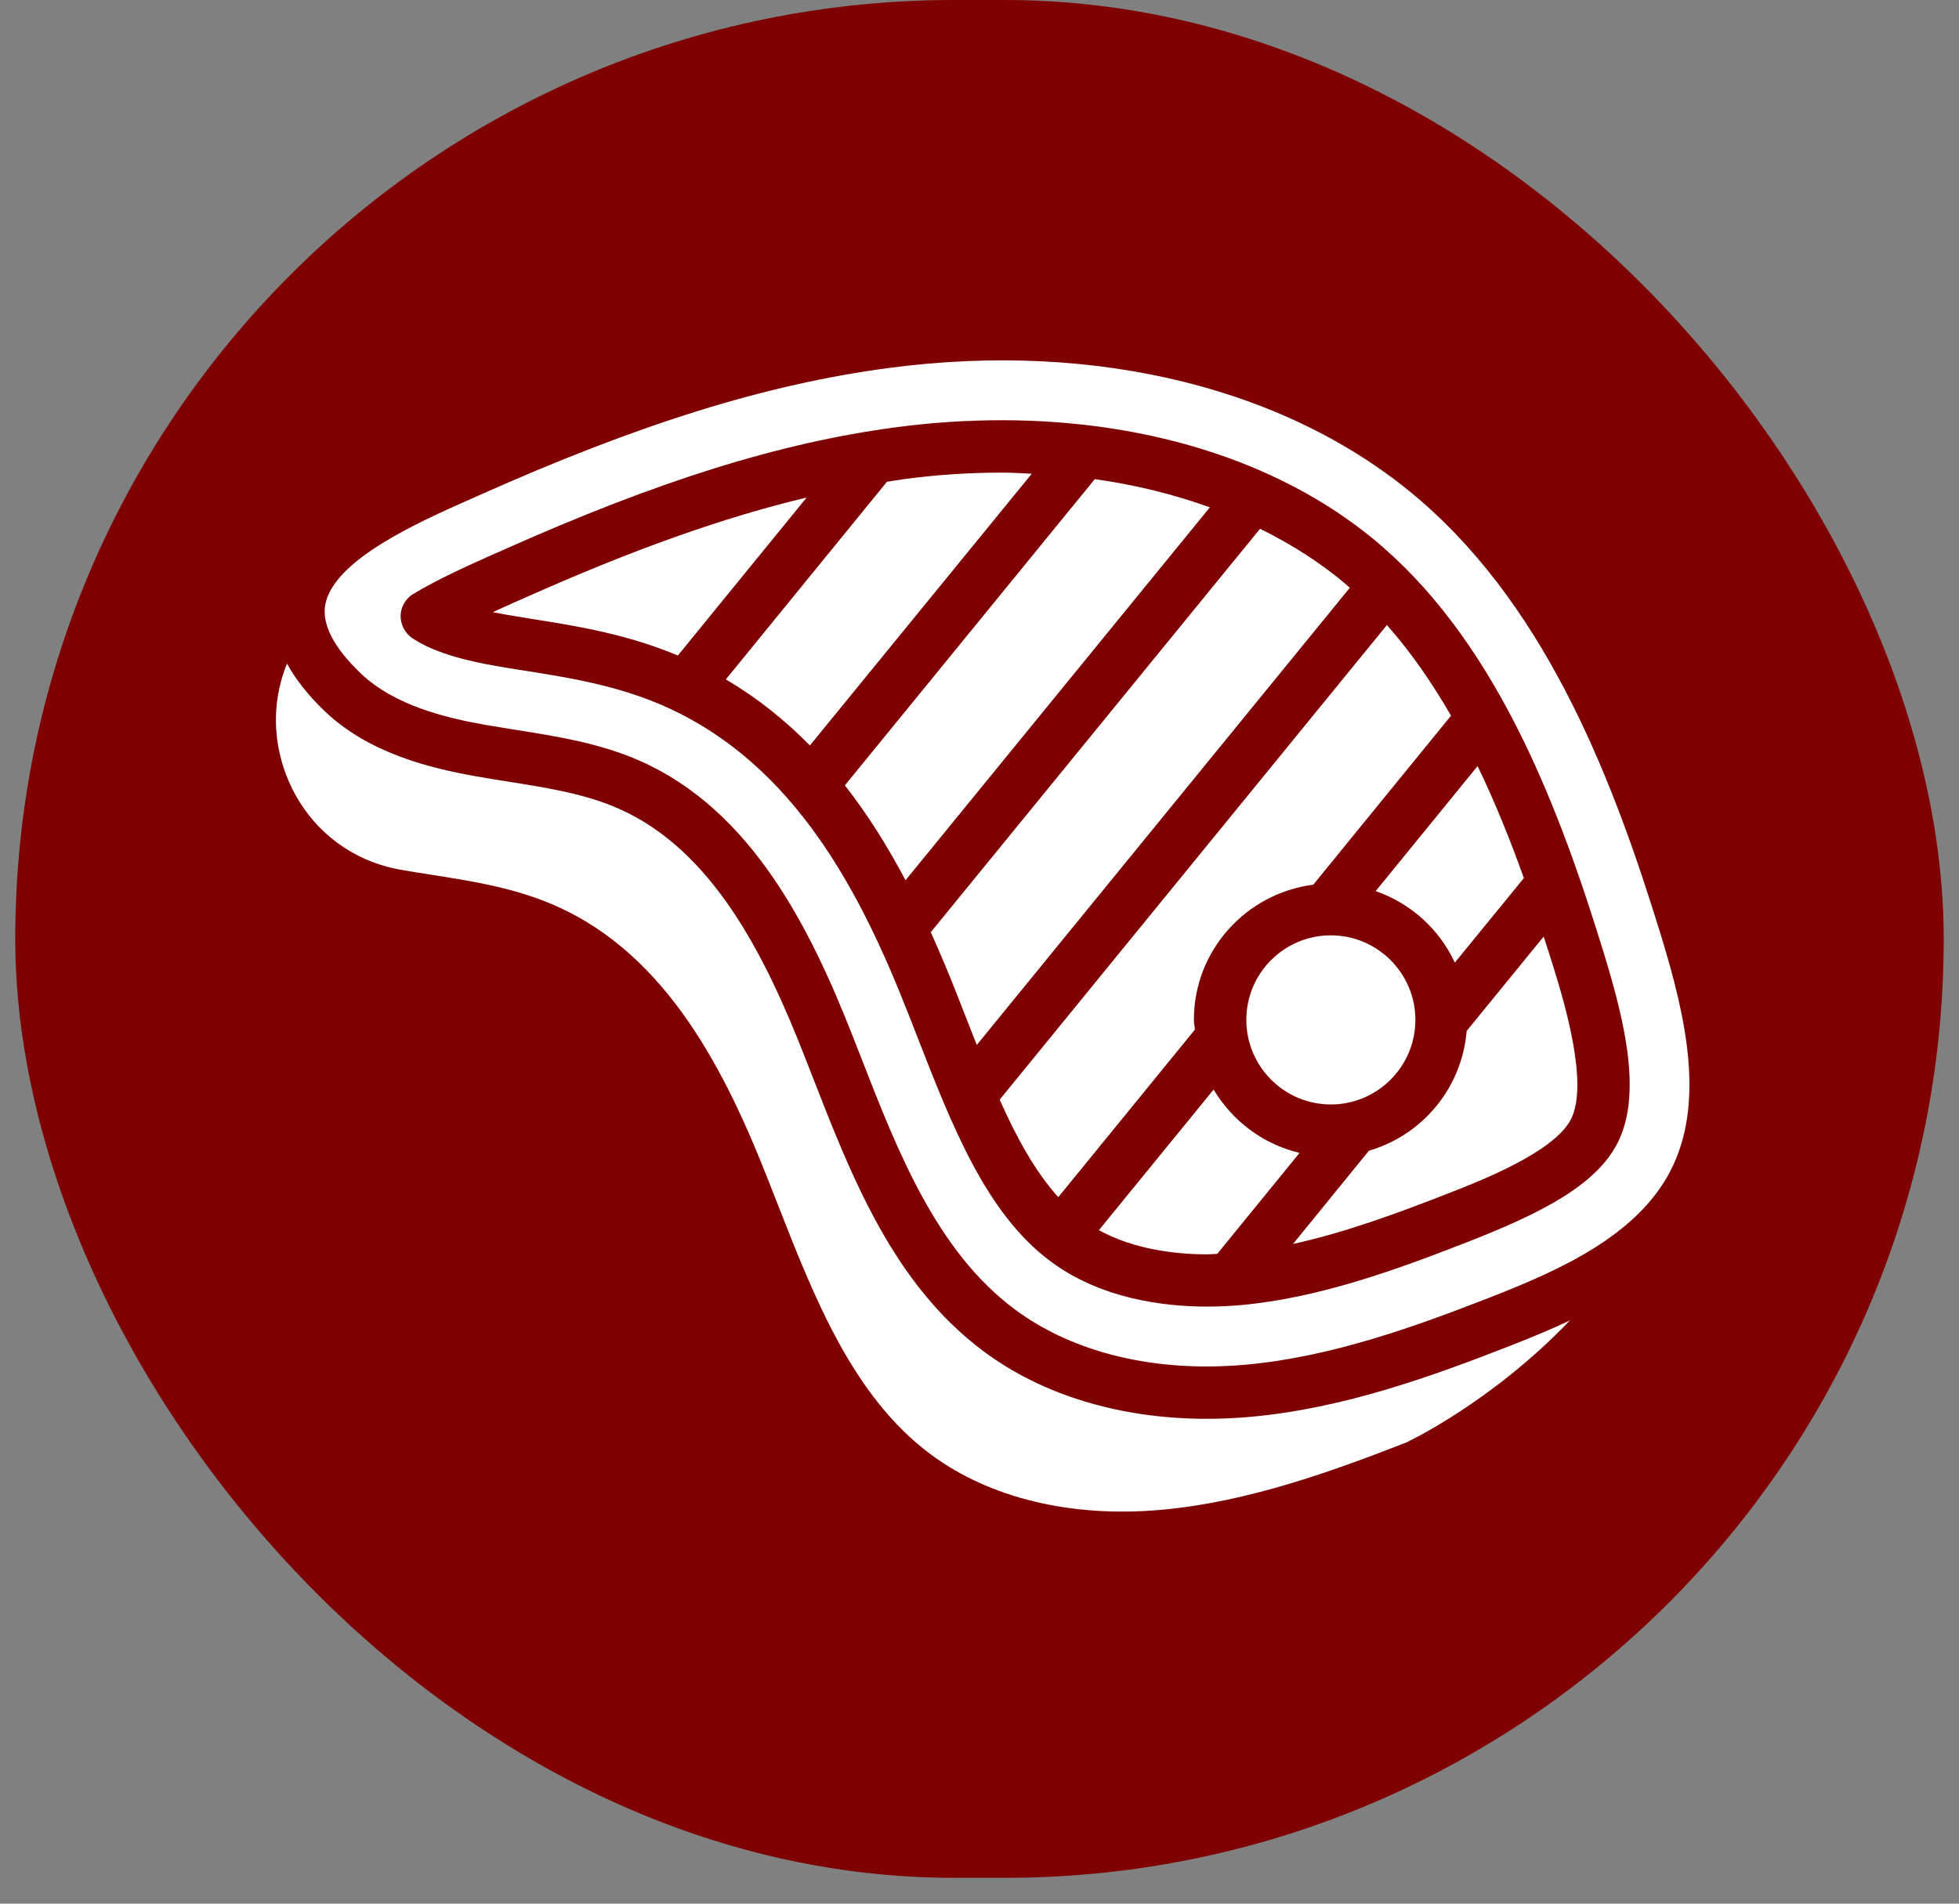 <svg xmlns="http://www.w3.org/2000/svg" fill="none" viewBox="0 0 71 69" height="69" width="71">
<rect x="0" y="0" width="71" height="69" fill="#808080" stroke="none"/>
<rect fill="#7F0000" rx="34.032" height="68.064" width="69.893" x="0.553"></rect>
<path fill="white" d="M17.022 18.105L17.36 17.954C23.188 15.354 27.762 13.932 32.191 13.34C39.781 12.331 46.831 14.094 51.531 18.182C56.157 22.209 58.514 28.408 60.21 33.941C61.124 36.925 61.798 40.019 60.537 42.448C59.321 44.791 56.531 46.039 54.011 47.023C51.357 48.058 48.267 49.187 45.147 49.464C41.884 49.758 38.907 49.044 36.778 47.458C33.943 45.345 32.541 41.754 31.189 38.283L30.902 37.55C29.36 33.623 27.239 29.366 23.192 27.578C21.744 26.938 20.207 26.694 18.722 26.459C18.345 26.4 17.969 26.338 17.592 26.274C16.122 26.013 14.277 25.564 13.063 24.396C12.092 23.464 11.665 22.631 11.787 21.924C12.079 20.298 15.171 18.925 17.021 18.105L17.022 18.105ZM50.968 52.284C48.322 53.316 45.235 54.441 42.102 54.723C38.839 55.02 35.867 54.303 33.728 52.712C30.915 50.617 29.519 47.056 28.172 43.613L27.857 42.811C26.32 38.887 24.204 34.632 20.154 32.839C18.689 32.186 17.129 31.94 15.62 31.704C15.259 31.648 14.9 31.592 14.496 31.52C12.521 31.164 10.953 29.804 10.3 27.888C9.859 26.594 9.913 25.249 10.402 24.053C10.715 24.622 11.161 25.193 11.755 25.764C13.341 27.288 15.536 27.834 17.27 28.141C17.657 28.21 18.044 28.272 18.433 28.333C19.862 28.559 21.21 28.774 22.432 29.314C25.849 30.826 27.742 34.676 29.143 38.244L29.427 38.971C30.877 42.693 32.378 46.541 35.649 48.98C37.793 50.578 40.624 51.426 43.741 51.426C44.261 51.426 44.786 51.403 45.322 51.354C48.688 51.055 51.931 49.874 54.705 48.79C55.428 48.508 56.17 48.203 56.9 47.86C54.036 50.852 50.983 52.276 50.968 52.284ZM14.944 23.131C15.795 23.705 17.083 23.981 17.98 24.14C18.287 24.194 18.595 24.242 18.902 24.291L19.081 24.319C20.623 24.563 22.373 24.842 24.074 25.595C28.838 27.701 31.223 32.419 32.924 36.756L33.214 37.496C34.512 40.832 35.739 43.98 38.075 45.719C39.897 47.074 42.164 47.358 43.744 47.358C44.149 47.358 44.556 47.34 44.956 47.305C47.786 47.054 50.591 46.032 53.222 45.004C55.893 43.959 57.833 42.955 58.614 41.449C59.513 39.712 58.916 37.12 58.137 34.577C56.531 29.335 54.321 23.485 50.104 19.817C46.708 16.858 41.805 15.231 36.294 15.231C35.029 15.231 33.743 15.318 32.473 15.487C28.259 16.048 23.868 17.421 18.238 19.934L17.887 20.088C17.19 20.398 15.894 20.972 14.975 21.53C14.698 21.697 14.526 21.996 14.519 22.319C14.519 22.644 14.675 22.949 14.944 23.131L14.944 23.131ZM30.621 28.466L39.678 17.367C41.154 17.572 42.55 17.92 43.849 18.389L32.819 31.906C32.186 30.708 31.466 29.545 30.621 28.466ZM39.827 44.589L43.985 39.492C44.664 40.629 45.775 41.474 47.1 41.787L44.118 45.447C43.992 45.452 43.87 45.465 43.744 45.465C42.635 45.463 41.123 45.299 39.827 44.589ZM52.727 34.891C52.166 33.679 51.132 32.742 49.859 32.299L53.552 27.767C54.188 29.081 54.738 30.452 55.23 31.827L52.727 34.891ZM48.234 33.902C49.923 33.902 51.298 35.278 51.298 36.966C51.298 38.657 49.923 40.032 48.234 40.032C46.546 40.032 45.171 38.657 45.171 36.966C45.168 35.275 46.544 33.902 48.234 33.902ZM56.931 40.578C56.319 41.761 53.665 42.796 52.533 43.239C50.696 43.957 48.775 44.669 46.862 45.089L49.613 41.71C51.549 41.144 52.984 39.443 53.156 37.368L55.948 33.946C56.076 34.343 56.206 34.743 56.327 35.135C56.675 36.272 57.6 39.289 56.931 40.578ZM52.589 25.941L47.597 32.066C45.163 32.381 43.27 34.446 43.27 36.964C43.27 37.084 43.298 37.2 43.306 37.32L38.355 43.393C37.527 42.474 36.848 41.247 36.231 39.858L50.266 22.655C51.142 23.646 51.908 24.758 52.589 25.941ZM48.919 21.307L35.401 37.876C35.26 37.523 35.122 37.164 34.981 36.805L34.692 36.068C34.397 35.314 34.077 34.551 33.734 33.788L45.668 19.166C46.844 19.747 47.927 20.437 48.862 21.251C48.883 21.269 48.901 21.29 48.919 21.307ZM32.729 17.37C33.918 17.211 35.119 17.13 36.3 17.13C36.669 17.13 37.03 17.152 37.394 17.171L29.353 27.02C28.464 26.113 27.457 25.304 26.307 24.625L32.145 17.463C32.34 17.435 32.537 17.396 32.729 17.37ZM18.671 21.822L19.014 21.671C22.928 19.924 26.207 18.756 29.235 18.034L24.568 23.759C22.739 22.995 20.956 22.698 19.365 22.447L19.201 22.422C18.901 22.373 18.602 22.324 18.307 22.273C18.151 22.245 18.002 22.217 17.861 22.189C18.169 22.045 18.451 21.92 18.671 21.822Z"></path>
</svg>
